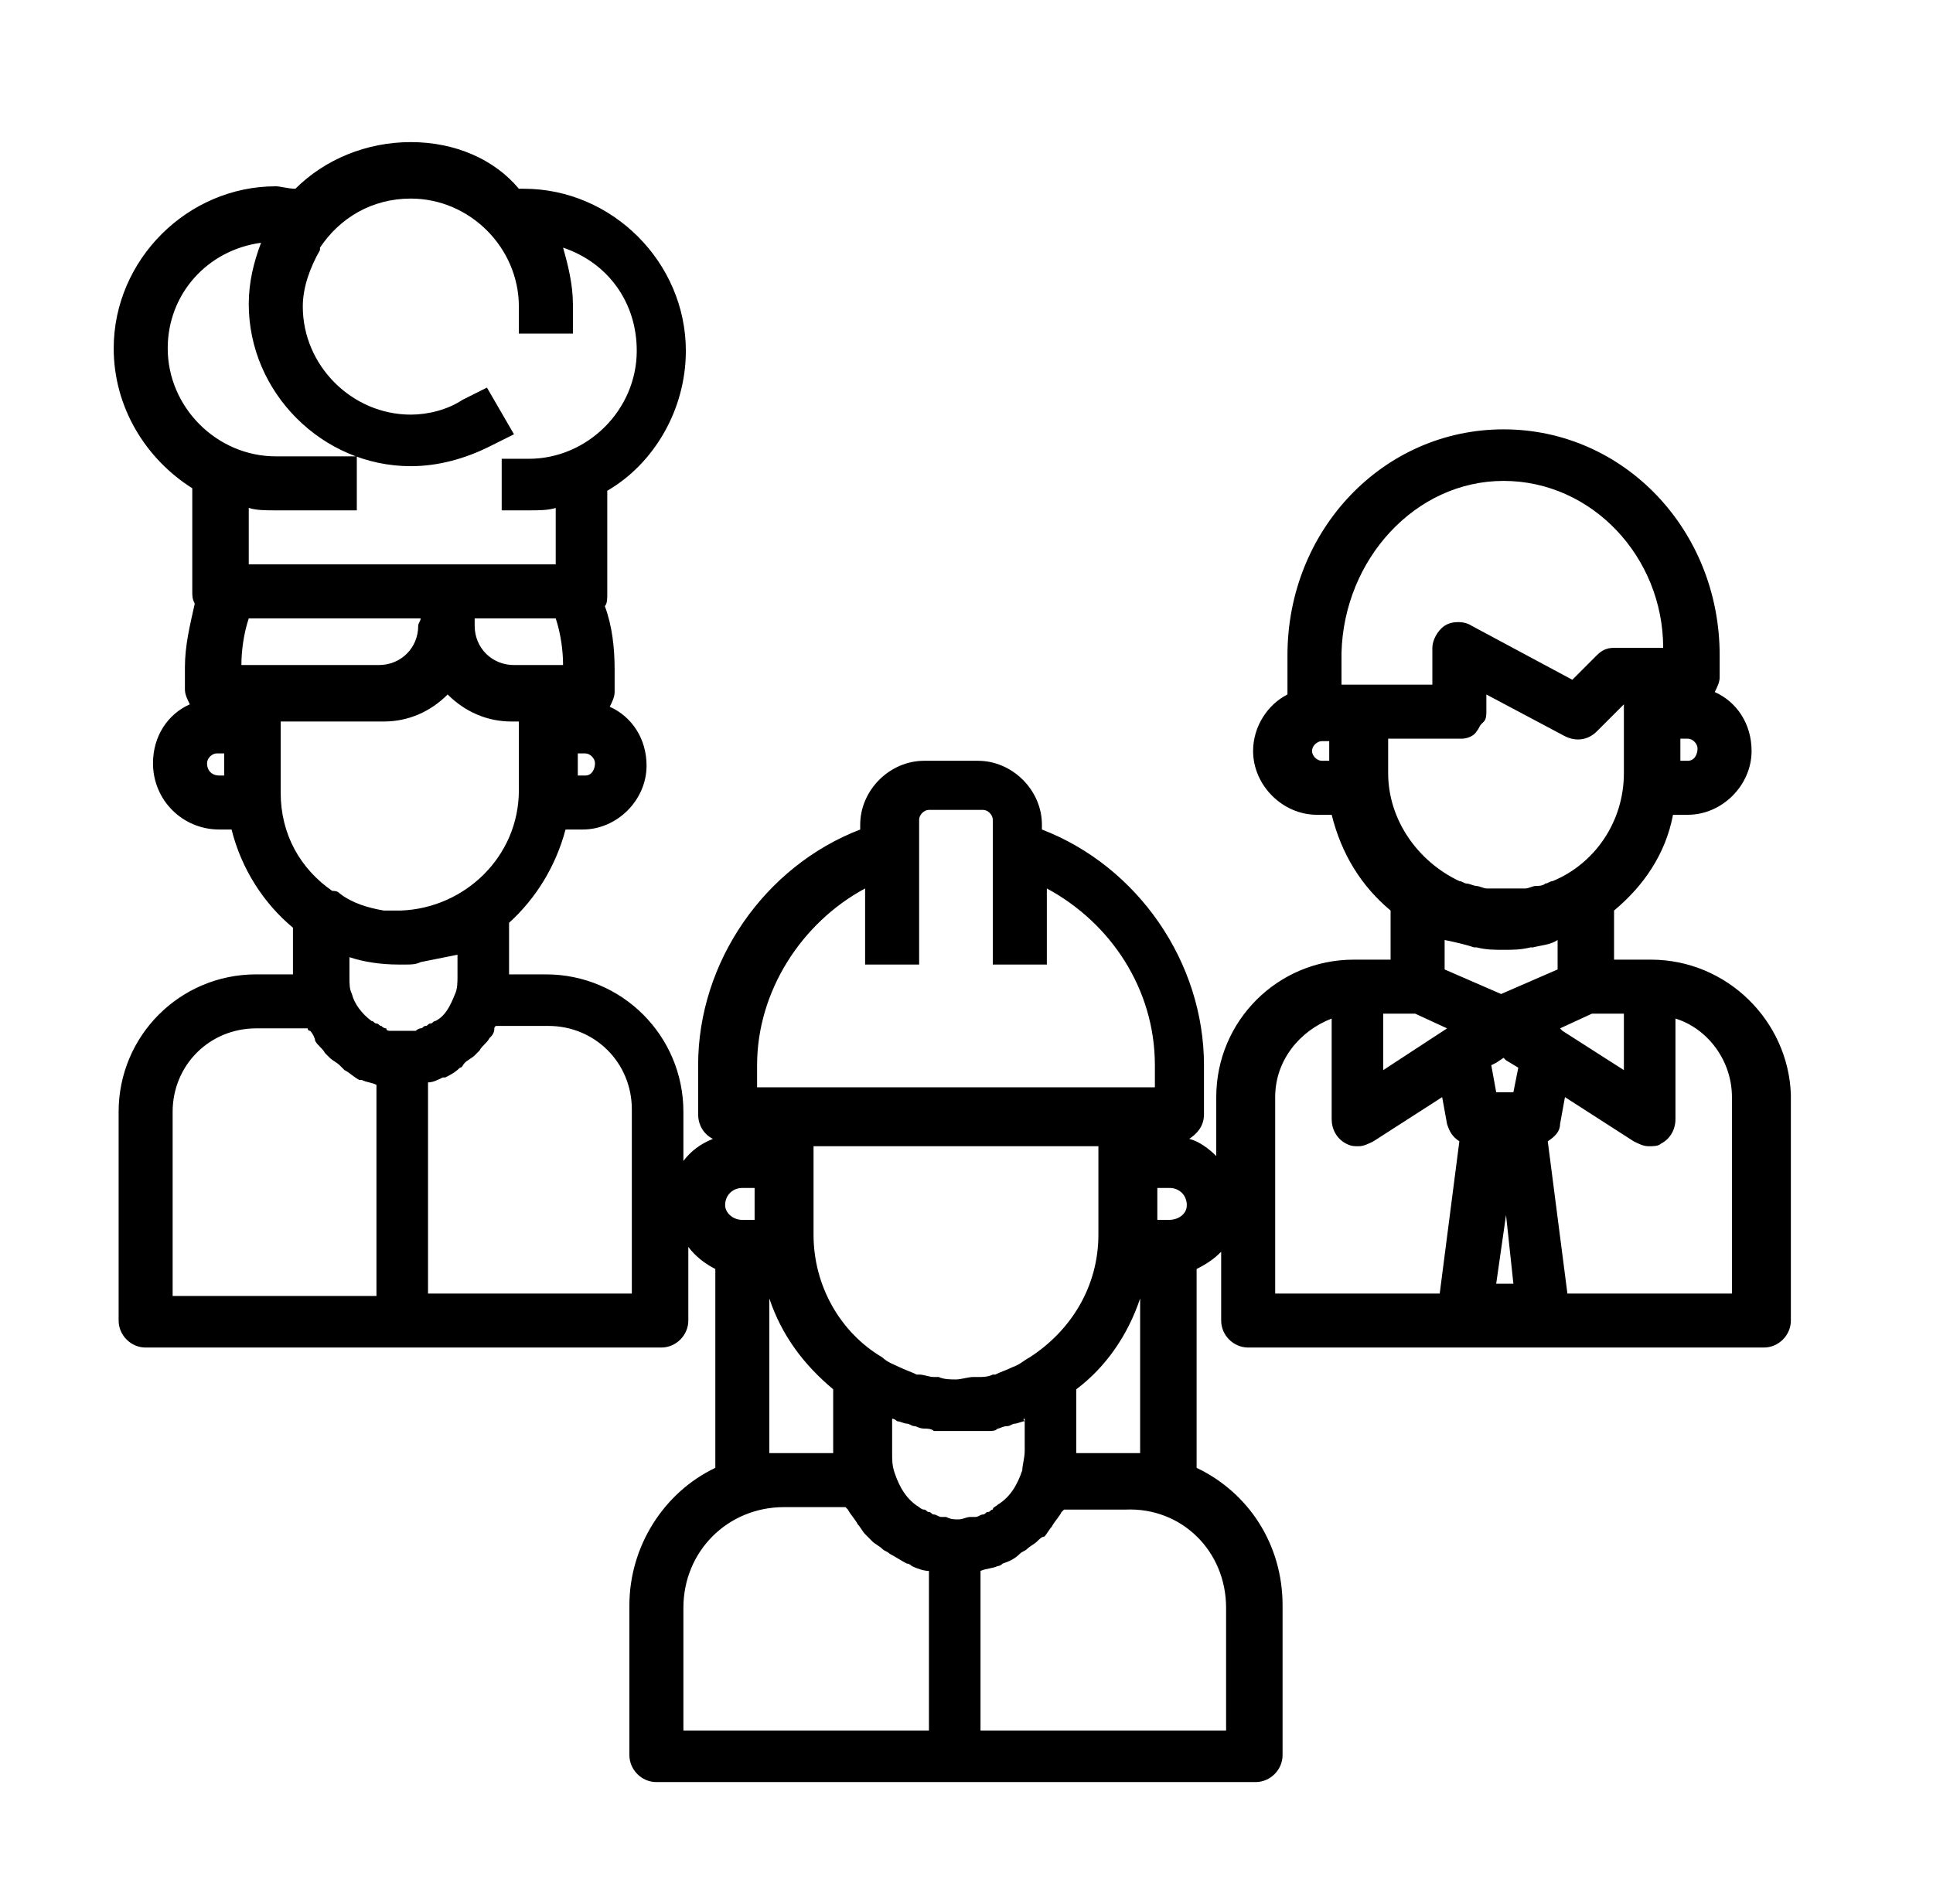 <?xml version="1.0" encoding="UTF-8"?>
<svg xmlns="http://www.w3.org/2000/svg" width="68" height="67" viewBox="0 0 68 67" fill="none">
  <g clip-path="url(#clip0_7545_5426)">
    <path d="M58.076 33.766H56.78V32.038C57.817 31.174 58.594 30.051 58.854 28.669H59.372C60.581 28.669 61.618 27.633 61.618 26.423C61.618 25.473 61.1 24.695 60.322 24.35C60.408 24.177 60.495 24.004 60.495 23.832V23.054C60.495 18.649 57.126 15.107 52.893 15.107C48.66 15.107 45.291 18.649 45.291 23.054V24.436C44.6 24.782 44.082 25.559 44.082 26.423C44.082 27.633 45.119 28.669 46.328 28.669H46.846C47.192 30.051 47.883 31.174 48.919 32.038V33.766H47.624C44.946 33.766 42.786 35.925 42.786 38.603V40.676C42.527 40.417 42.182 40.158 41.836 40.072C42.095 39.899 42.354 39.64 42.354 39.208V37.48C42.354 33.852 40.022 30.483 36.653 29.187V29.015C36.653 27.805 35.616 26.769 34.407 26.769H32.507C31.297 26.769 30.261 27.805 30.261 29.015V29.187C26.892 30.483 24.559 33.852 24.559 37.48V39.208C24.559 39.553 24.732 39.899 25.078 40.072C24.646 40.245 24.3 40.504 24.041 40.849V39.121C24.041 36.444 21.881 34.284 19.203 34.284H17.908V32.47C18.858 31.606 19.549 30.483 19.895 29.187H20.499C21.709 29.187 22.745 28.151 22.745 26.941C22.745 25.991 22.227 25.214 21.45 24.868C21.536 24.695 21.622 24.523 21.622 24.35V23.573C21.622 22.795 21.536 22.018 21.277 21.326C21.363 21.24 21.363 21.067 21.363 20.895V17.267C23.004 16.316 24.127 14.416 24.127 12.343C24.127 9.233 21.536 6.641 18.426 6.641H18.253C17.39 5.605 16.007 5 14.452 5C12.898 5 11.429 5.605 10.392 6.641C10.133 6.641 9.874 6.555 9.701 6.555C6.592 6.555 4 9.146 4 12.256C4 14.329 5.123 16.143 6.764 17.18V20.808C6.764 20.981 6.764 21.067 6.851 21.24C6.678 22.018 6.505 22.709 6.505 23.486V24.264C6.505 24.436 6.592 24.609 6.678 24.782C5.9 25.127 5.382 25.905 5.382 26.855C5.382 28.151 6.419 29.187 7.714 29.187H8.146C8.492 30.57 9.269 31.779 10.306 32.643V34.284H9.01C6.332 34.284 4.173 36.444 4.173 39.121V46.464C4.173 46.982 4.605 47.414 5.123 47.414H23.264C23.782 47.414 24.214 46.982 24.214 46.464V43.873C24.473 44.218 24.818 44.477 25.164 44.65V51.647C23.35 52.511 22.141 54.411 22.141 56.485V61.754C22.141 62.272 22.573 62.704 23.091 62.704H44.168C44.687 62.704 45.119 62.272 45.119 61.754V56.485C45.119 54.325 43.909 52.511 42.095 51.647V44.65C42.441 44.477 42.7 44.304 42.959 44.045V46.464C42.959 46.982 43.391 47.414 43.909 47.414H62.05C62.568 47.414 63 46.982 63 46.464V38.517C62.914 35.925 60.754 33.766 58.076 33.766ZM18.253 27.805C18.253 30.138 16.353 31.952 14.107 32.038H13.502C12.984 31.952 12.379 31.779 11.947 31.433C11.861 31.347 11.774 31.347 11.688 31.347C10.565 30.57 9.874 29.36 9.874 27.892V25.387H13.502C14.366 25.387 15.143 25.041 15.748 24.436C16.353 25.041 17.13 25.387 17.994 25.387H18.253V27.805ZM19.808 23.4H18.081C17.303 23.4 16.698 22.795 16.698 22.018V21.758H19.549C19.722 22.277 19.808 22.881 19.808 23.4ZM14.712 22.018C14.712 22.795 14.107 23.4 13.329 23.4H8.492C8.492 22.881 8.578 22.277 8.751 21.758H14.798C14.798 21.845 14.712 21.931 14.712 22.018ZM20.586 27.287H20.326V26.509H20.586C20.758 26.509 20.931 26.682 20.931 26.855C20.931 27.028 20.845 27.287 20.586 27.287ZM9.701 17.957H12.552V16.057H9.701C7.628 16.057 5.9 14.329 5.9 12.256C5.9 10.356 7.283 8.801 9.183 8.542C8.924 9.233 8.751 9.924 8.751 10.701C8.751 13.811 11.343 16.403 14.452 16.403C15.403 16.403 16.353 16.143 17.217 15.712L18.081 15.28L17.13 13.638L16.267 14.07C15.748 14.416 15.057 14.589 14.452 14.589C12.379 14.589 10.652 12.861 10.652 10.788C10.652 10.097 10.911 9.406 11.256 8.801V8.714C11.947 7.678 13.07 6.987 14.452 6.987C16.526 6.987 18.253 8.714 18.253 10.788V11.738H20.154V10.701C20.154 10.01 19.981 9.319 19.808 8.714C21.363 9.233 22.4 10.615 22.4 12.343C22.4 14.416 20.672 16.143 18.599 16.143H17.649V17.957H18.599C18.944 17.957 19.29 17.957 19.549 17.871V19.858H8.751V17.871C9.01 17.957 9.356 17.957 9.701 17.957ZM7.283 26.855C7.283 26.682 7.455 26.509 7.628 26.509H7.887V27.287H7.714C7.455 27.287 7.283 27.114 7.283 26.855ZM14.021 33.938C14.078 33.938 14.078 33.938 14.021 33.938H14.28C14.452 33.938 14.625 33.938 14.798 33.852C15.23 33.766 15.662 33.679 16.094 33.593V34.37C16.094 34.543 16.094 34.802 16.007 34.975C15.835 35.407 15.662 35.753 15.316 35.925C15.23 35.925 15.23 36.012 15.143 36.012C15.057 36.012 15.057 36.098 14.971 36.098C14.884 36.098 14.884 36.184 14.798 36.184C14.712 36.184 14.625 36.271 14.625 36.271H13.761C13.675 36.271 13.589 36.271 13.589 36.184C13.531 36.184 13.473 36.156 13.416 36.098C13.329 36.098 13.329 36.012 13.243 36.012C13.157 36.012 13.157 35.925 13.07 35.925C12.725 35.666 12.466 35.321 12.379 34.975C12.293 34.802 12.293 34.63 12.293 34.37V33.679C12.811 33.852 13.416 33.938 14.021 33.938ZM6.073 45.514V39.121C6.073 37.48 7.369 36.184 9.01 36.184H10.824C10.824 36.184 10.824 36.271 10.911 36.271C10.997 36.357 11.084 36.53 11.084 36.616C11.17 36.789 11.343 36.876 11.429 37.048C11.487 37.106 11.544 37.163 11.602 37.221C11.688 37.307 11.861 37.394 11.947 37.48C12.005 37.538 12.062 37.595 12.12 37.653C12.293 37.739 12.466 37.912 12.638 37.998H12.725C12.898 38.085 13.07 38.085 13.243 38.171V45.6H6.073V45.514ZM22.227 45.514H15.057V38.085C15.23 38.085 15.403 37.998 15.575 37.912H15.662C15.835 37.826 16.007 37.739 16.18 37.567C16.267 37.567 16.267 37.48 16.353 37.394C16.439 37.307 16.612 37.221 16.698 37.135C16.756 37.077 16.814 37.02 16.871 36.962C16.957 36.789 17.13 36.703 17.217 36.53C17.303 36.444 17.39 36.357 17.39 36.184C17.39 36.184 17.39 36.098 17.476 36.098H19.29C20.931 36.098 22.227 37.394 22.227 39.035V45.514ZM41.145 42.922H40.713V41.799H41.145C41.49 41.799 41.75 42.059 41.75 42.404C41.75 42.75 41.404 42.922 41.145 42.922ZM36.048 49.919V51.042C36.048 51.302 35.962 51.561 35.962 51.733C35.789 52.252 35.53 52.684 35.098 52.943C35.012 53.029 34.925 53.029 34.925 53.116C34.839 53.116 34.839 53.202 34.753 53.202C34.666 53.202 34.666 53.288 34.58 53.288C34.493 53.288 34.407 53.375 34.321 53.375H34.148C33.975 53.375 33.889 53.461 33.716 53.461C33.543 53.461 33.457 53.461 33.284 53.375H33.111C33.025 53.375 32.938 53.288 32.852 53.288C32.766 53.288 32.766 53.202 32.679 53.202C32.593 53.202 32.593 53.116 32.507 53.116C32.42 53.116 32.334 53.029 32.334 53.029C31.902 52.77 31.643 52.338 31.47 51.82C31.384 51.561 31.384 51.388 31.384 51.129V49.919C31.441 49.919 31.499 49.948 31.556 50.006C31.643 50.006 31.816 50.092 31.902 50.092C31.988 50.092 32.075 50.179 32.161 50.179C32.247 50.179 32.334 50.265 32.507 50.265C32.593 50.265 32.766 50.265 32.852 50.351H34.753C34.925 50.351 35.012 50.351 35.098 50.265C35.184 50.265 35.271 50.179 35.444 50.179C35.53 50.179 35.616 50.092 35.703 50.092C35.789 50.092 35.962 50.006 36.048 50.006C35.991 49.948 35.991 49.919 36.048 49.919ZM36.221 47.76C36.048 47.846 35.876 48.019 35.616 48.105C35.444 48.192 35.184 48.278 35.012 48.365H34.925C34.753 48.451 34.58 48.451 34.407 48.451H34.234C34.062 48.451 33.802 48.537 33.63 48.537C33.457 48.537 33.198 48.537 33.025 48.451H32.852C32.679 48.451 32.507 48.365 32.334 48.365H32.247C32.075 48.278 31.816 48.192 31.643 48.105C31.47 48.019 31.211 47.933 31.038 47.76C29.57 46.896 28.619 45.255 28.619 43.441V40.331H38.64V43.441C38.64 45.255 37.69 46.81 36.221 47.76ZM25.509 42.404C25.509 42.059 25.769 41.799 26.114 41.799H26.546V42.922H26.114C25.769 42.922 25.509 42.663 25.509 42.404ZM26.633 37.48C26.633 34.889 28.187 32.47 30.433 31.261V33.938H32.334V28.842C32.334 28.669 32.507 28.496 32.679 28.496H34.58C34.753 28.496 34.925 28.669 34.925 28.842V33.938H36.826V31.261C39.072 32.47 40.627 34.802 40.627 37.48V38.258H26.633V37.48ZM27.064 45.687C27.496 46.982 28.274 48.019 29.31 48.883V51.129H27.064V45.687ZM24.041 60.89V56.571C24.041 54.584 25.596 53.029 27.583 53.029H29.742L29.829 53.116C29.915 53.288 30.088 53.461 30.174 53.634C30.261 53.72 30.347 53.893 30.433 53.98C30.52 54.066 30.606 54.152 30.692 54.239C30.779 54.325 30.952 54.411 31.038 54.498C31.124 54.584 31.211 54.584 31.297 54.671C31.47 54.757 31.729 54.93 31.902 55.016C31.959 55.016 32.017 55.045 32.075 55.102C32.247 55.189 32.507 55.275 32.679 55.275V60.89H24.041ZM43.132 56.571V60.89H34.493V55.275C34.666 55.189 34.925 55.189 35.098 55.102C35.156 55.102 35.213 55.074 35.271 55.016C35.53 54.93 35.703 54.843 35.876 54.671C35.962 54.584 36.048 54.584 36.135 54.498C36.221 54.411 36.394 54.325 36.48 54.239C36.567 54.152 36.653 54.066 36.739 54.066C36.826 53.98 36.912 53.807 36.998 53.72C37.085 53.548 37.258 53.375 37.344 53.202L37.431 53.116H39.59C41.577 53.029 43.132 54.584 43.132 56.571ZM39.59 51.129H37.862V48.883C38.899 48.105 39.676 46.982 40.108 45.687V51.129H39.59ZM54.966 36.271L54.88 36.184L56.003 35.666H57.126V37.653L54.966 36.271ZM53.239 45.168H52.634L52.98 42.75L53.239 45.168ZM53.239 38.431H52.634L52.461 37.48L52.634 37.394L52.893 37.221L52.98 37.307L53.411 37.567L53.239 38.431ZM59.372 26.769H59.113V25.991H59.372C59.545 25.991 59.717 26.164 59.717 26.337C59.717 26.509 59.631 26.769 59.372 26.769ZM52.893 16.921C56.003 16.921 58.508 19.599 58.508 22.795H56.78C56.521 22.795 56.349 22.881 56.176 23.054L55.312 23.918L51.77 22.018C51.511 21.845 51.079 21.845 50.82 22.018C50.561 22.19 50.388 22.536 50.388 22.795V24.091H47.192V22.968C47.278 19.685 49.783 16.921 52.893 16.921ZM46.501 26.769C46.328 26.769 46.155 26.596 46.155 26.423C46.155 26.25 46.328 26.078 46.501 26.078H46.76V26.769H46.501ZM48.747 25.991H51.425C51.597 25.991 51.856 25.905 51.943 25.732C52.029 25.646 52.029 25.559 52.116 25.473L52.202 25.387C52.288 25.3 52.288 25.127 52.288 25.041V24.436L55.053 25.905C55.398 26.078 55.83 26.078 56.176 25.732L57.126 24.782V27.201C57.126 28.928 56.089 30.397 54.621 31.002C54.534 31.002 54.448 31.088 54.362 31.088C54.275 31.174 54.102 31.174 54.016 31.174C53.93 31.174 53.757 31.261 53.671 31.261H52.288C52.202 31.261 52.029 31.174 51.943 31.174C51.856 31.174 51.684 31.088 51.597 31.088C51.511 31.088 51.425 31.002 51.338 31.002C49.87 30.31 48.833 28.842 48.833 27.201V25.991H48.747ZM51.856 33.334H51.943C52.288 33.42 52.548 33.42 52.893 33.42C53.239 33.42 53.498 33.42 53.843 33.334H53.93C54.275 33.247 54.534 33.247 54.794 33.075V34.111L52.807 34.975L50.82 34.111V33.075C51.252 33.161 51.597 33.247 51.856 33.334ZM49.783 35.666L50.906 36.184L48.66 37.653V35.666H49.783ZM44.859 38.603C44.859 37.307 45.723 36.271 46.846 35.839V39.381C46.846 39.726 47.019 40.072 47.365 40.245C47.537 40.331 47.624 40.331 47.797 40.331C47.969 40.331 48.142 40.245 48.315 40.158L50.733 38.603L50.906 39.553C50.993 39.813 51.079 39.985 51.338 40.158L50.647 45.514H44.859V38.603ZM61.013 45.514H55.139L54.448 40.158C54.707 39.985 54.88 39.813 54.88 39.553L55.053 38.603L57.471 40.158C57.644 40.245 57.817 40.331 57.99 40.331C58.163 40.331 58.335 40.331 58.422 40.245C58.767 40.072 58.94 39.726 58.94 39.381V35.839C60.063 36.184 60.927 37.307 60.927 38.603V45.514H61.013Z" fill="black"></path>
  </g>
  <defs>
    <clipPath id="clip0_7545_5426">
      <rect width="59" height="57.704" fill="white" transform="translate(4 5)"></rect>
    </clipPath>
  </defs>
</svg>
